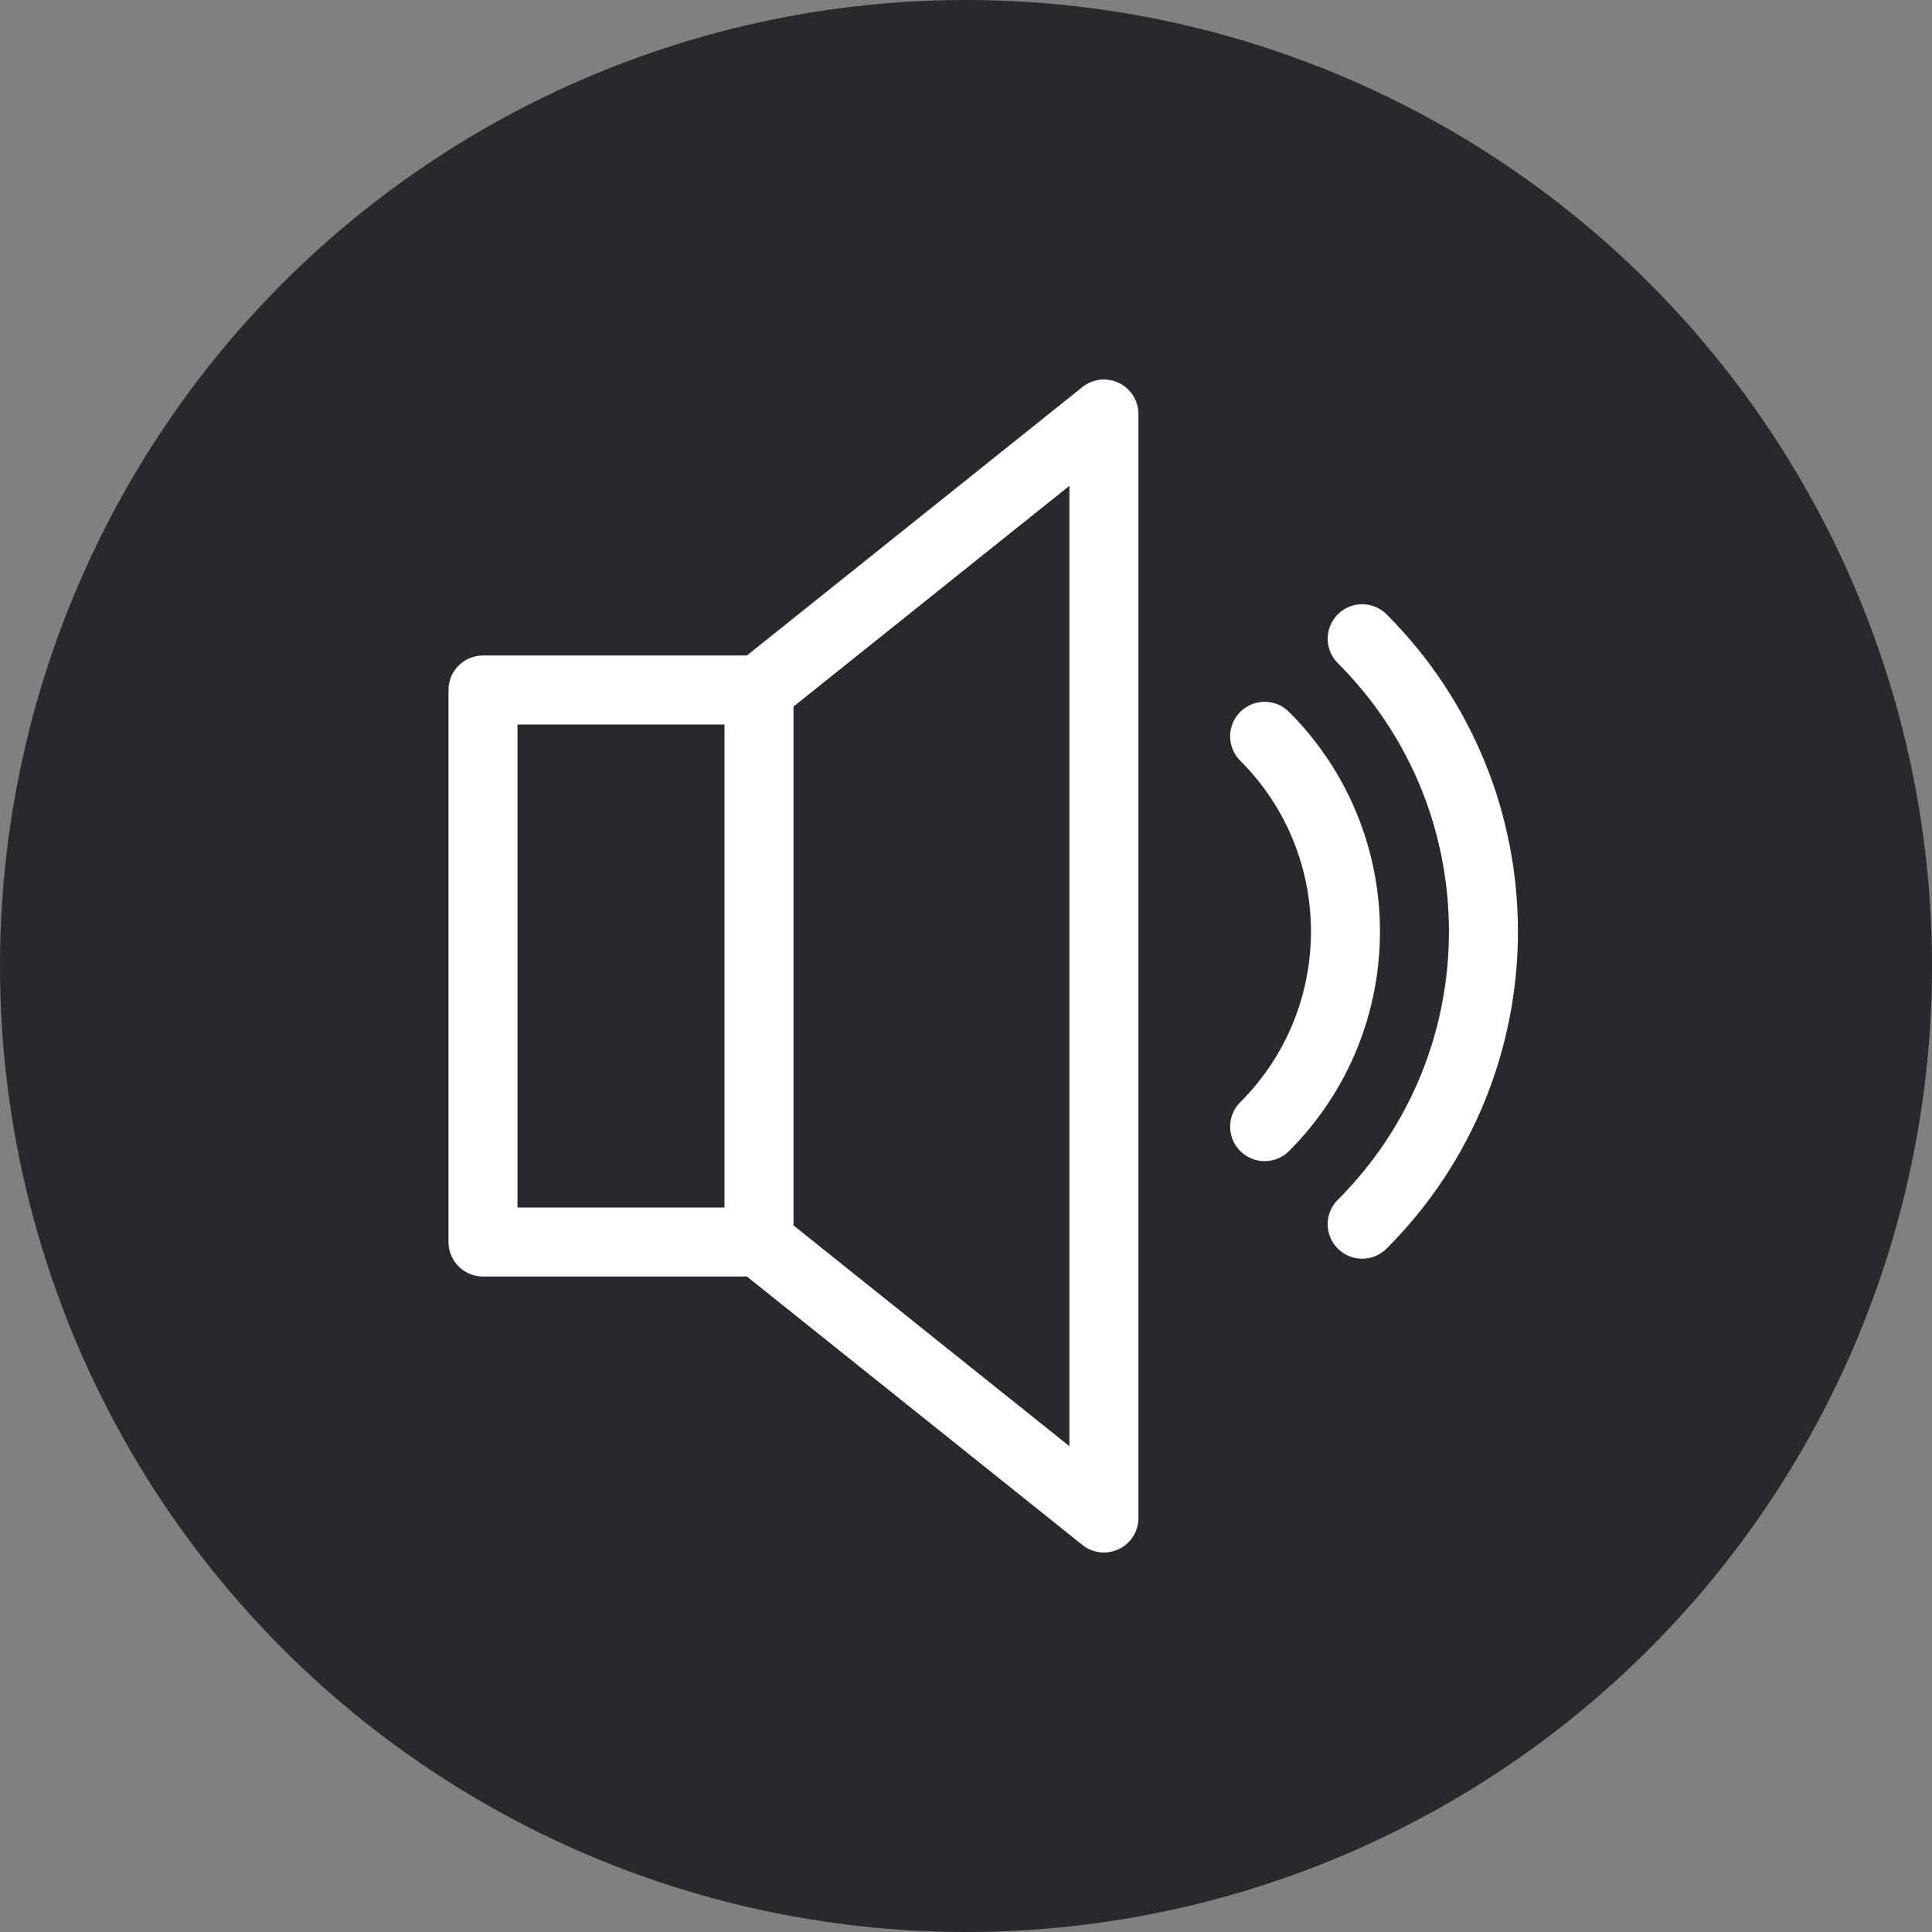 <?xml version="1.0" encoding="UTF-8"?> <svg xmlns="http://www.w3.org/2000/svg" width="28" height="28" viewBox="0 0 28 28" fill="none"><rect x="0" y="0" width="28" height="28" fill="#808080" stroke="none"/><circle cx="14" cy="14" r="14" fill="#28282D"></circle><path d="M11 18H7V10H11M11 18V10M11 18L15.999 22L15.999 6L11 10M18.328 16.328C19.89 14.766 19.89 12.233 18.328 10.671M19.742 9.257C22.085 11.6 22.085 15.399 19.742 17.742" stroke="white" stroke-linecap="round" stroke-linejoin="round"></path></svg> 